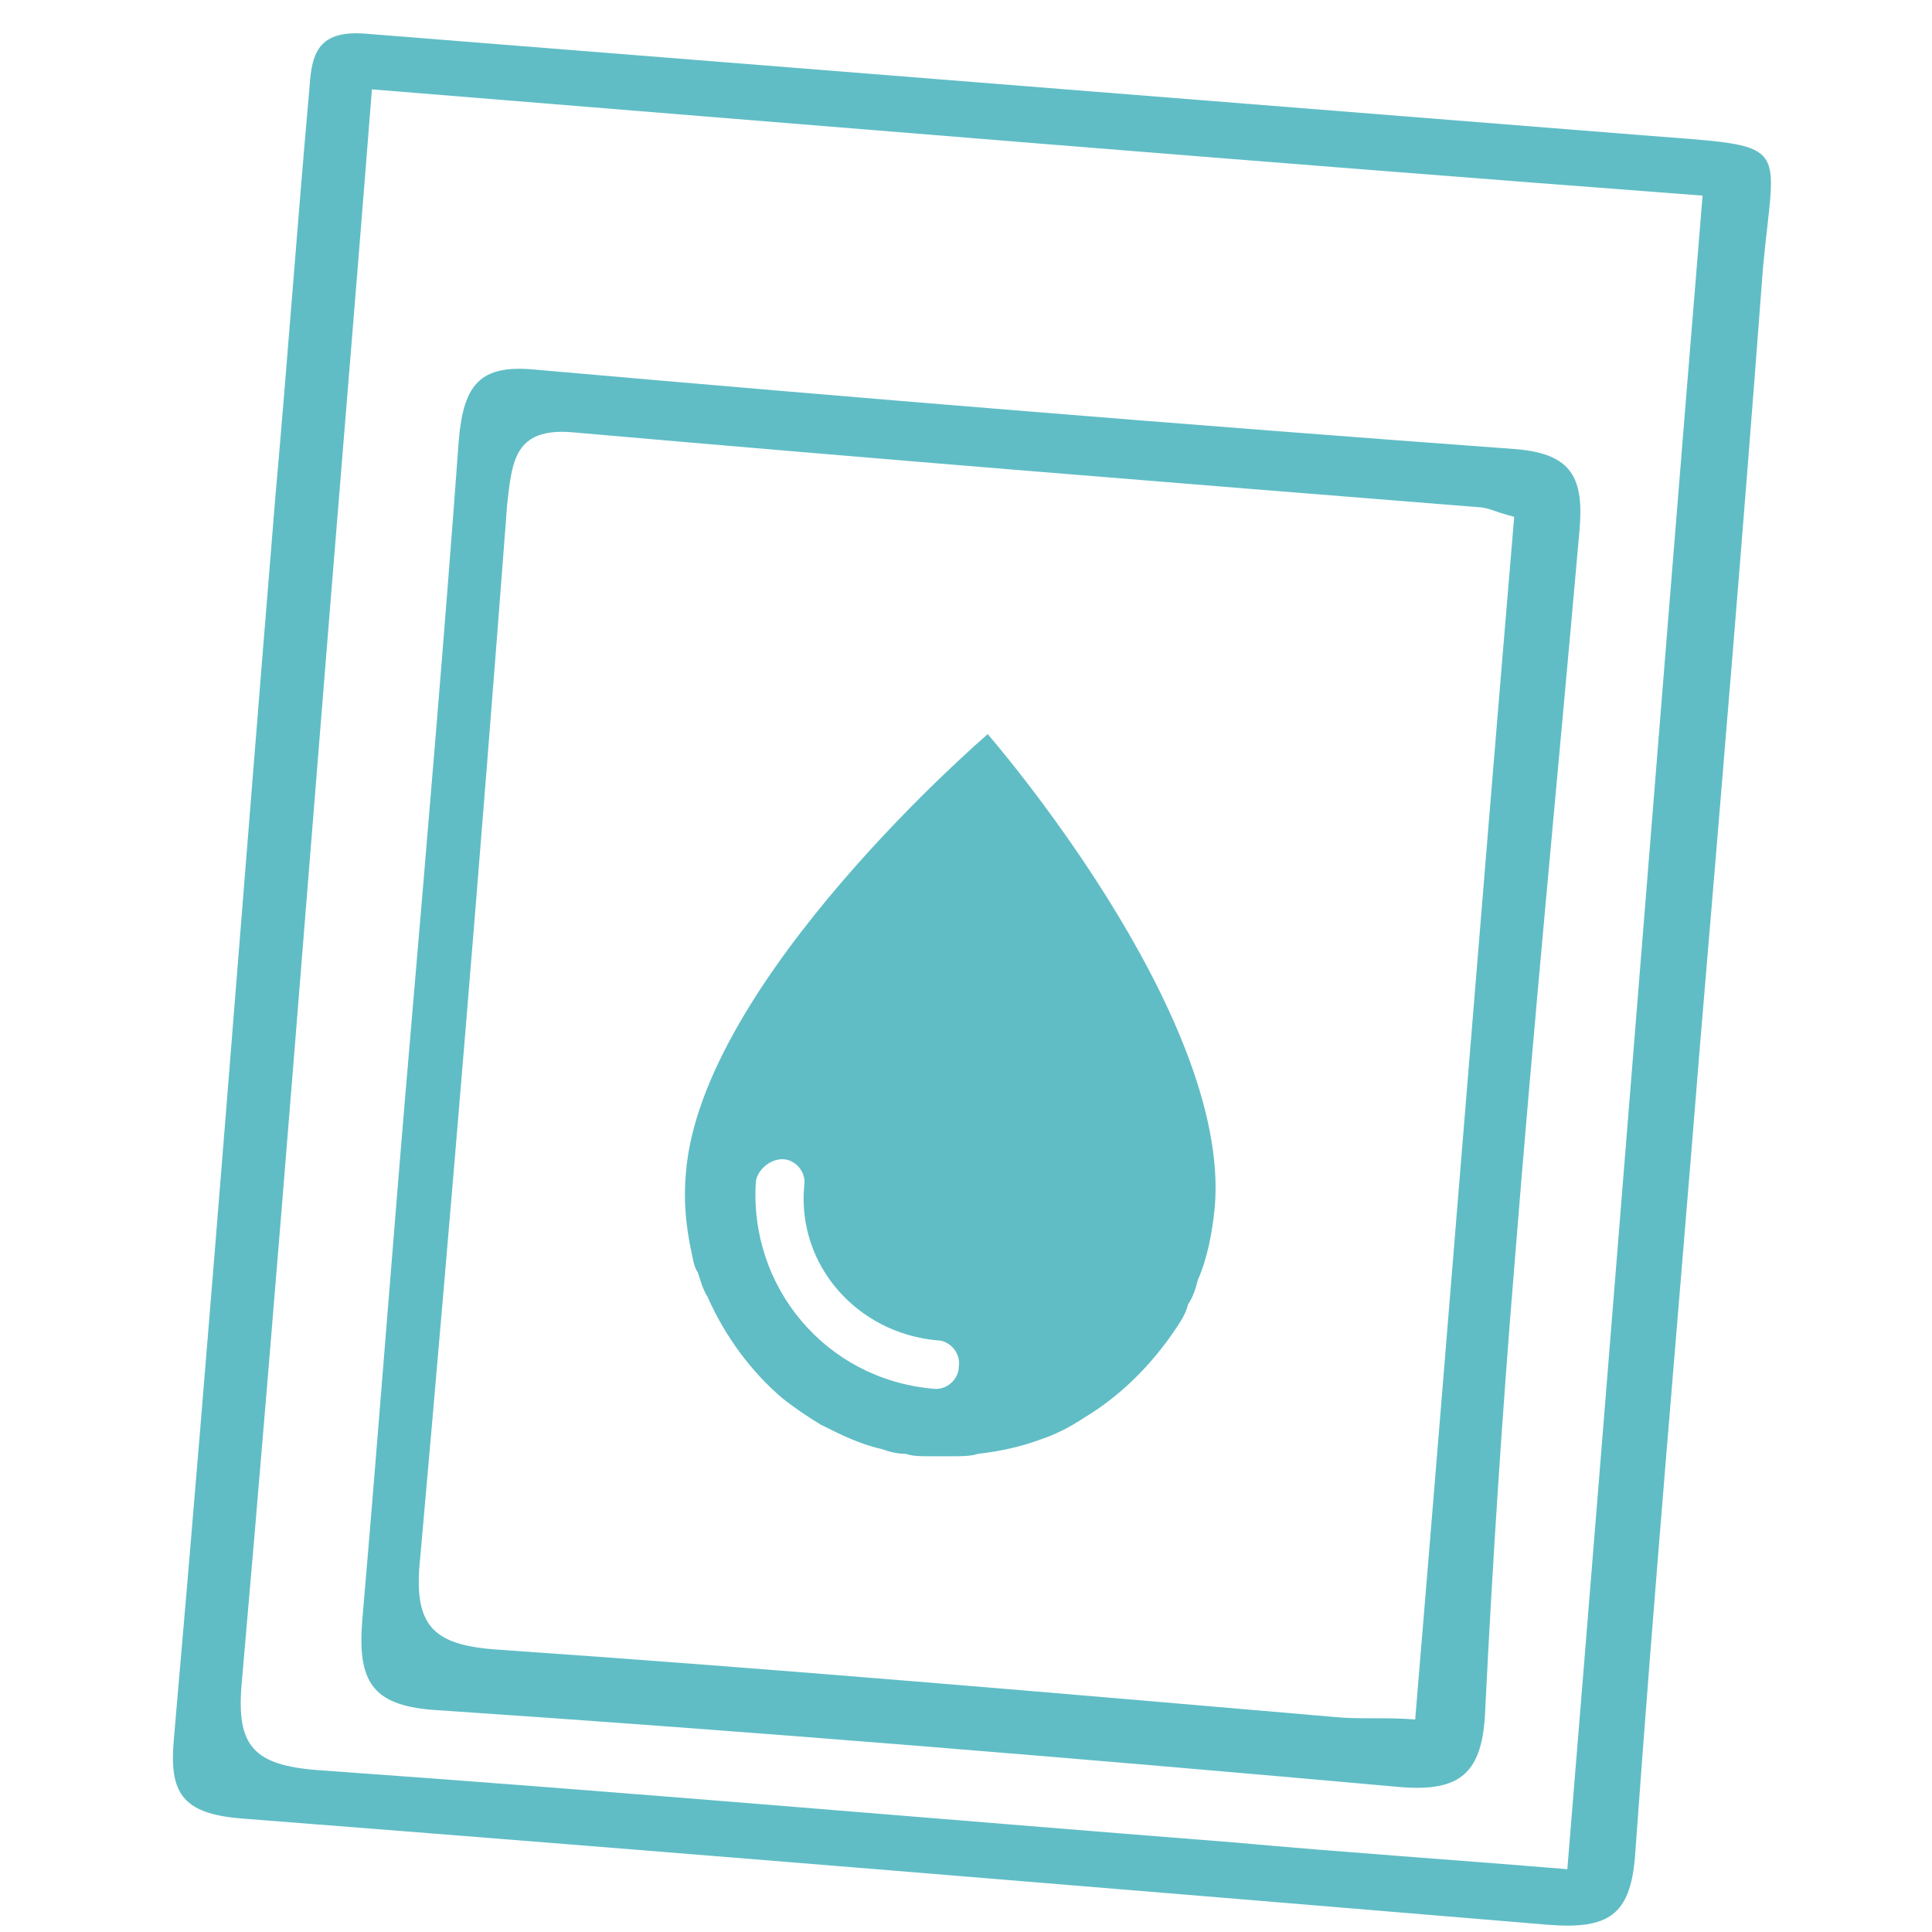 <?xml version="1.0" encoding="utf-8"?>
<!-- Generator: Adobe Illustrator 24.2.0, SVG Export Plug-In . SVG Version: 6.00 Build 0)  -->
<svg version="1.1" id="圖層_1" xmlns="http://www.w3.org/2000/svg" xmlns:xlink="http://www.w3.org/1999/xlink" x="0px" y="0px"
	 viewBox="0 0 80 80"  width="80" height="80" style="enable-background:new 0 0 80 80;" xml:space="preserve">
<style type="text/css">
	.st0{fill:#60BDC5;}
</style>
<path class="st0" d="M70.4,43.2c-0.9,11.2-1.9,22.5-2.7,33.7c-0.2,2.4-1.1,3-3.6,2.8c-18-1.5-36.1-3-54.1-4.4
	C7.5,75.1,7,74.2,7.2,72c1.5-17.1,2.8-34.3,4.2-51.4c0.5-5.6,0.9-11.2,1.4-16.8c0.1-1.4,0.2-2.6,2.4-2.4C32.8,2.8,50.4,4.2,68,5.6
	c6.3,0.5,5.5,0.1,5,5.5C72.2,21.8,71.3,32.5,70.4,43.2z M64.9,77.4c1.9-23.2,3.7-46.1,5.6-69.3C52,6.7,33.9,5.2,15.4,3.7
	c-0.4,5.1-0.8,10-1.2,14.9c-1.4,17.1-2.7,34.1-4.2,51.2c-0.2,2.5,0.5,3.3,3.2,3.5c12.7,0.9,25.3,2,38,3C55.6,76.7,60.1,77,64.9,77.4
	z"/>
<path class="st0" d="M17,42.8c0.7-8.2,1.4-16.4,2-24.6c0.2-2.3,0.9-3.1,3.1-2.9c13.6,1.2,27.1,2.3,40.7,3.3c2.3,0.2,2.8,1.2,2.6,3.4
	c-0.9,10.2-1.9,20.4-2.7,30.5c-0.5,6.1-0.9,12.2-1.2,18.3c-0.1,2.6-1,3.4-3.5,3.2c-13.4-1.2-26.7-2.3-40.1-3.2
	c-2.5-0.2-3.1-1.2-2.9-3.7C15.7,59,16.3,50.9,17,42.8z M62.7,21.4c-0.8-0.2-1.1-0.4-1.5-0.4c-12.5-1-25-2-37.5-3.1
	c-2.4-0.2-2.5,1.2-2.7,3c-1.1,14.5-2.3,29-3.6,43.6c-0.3,2.8,0.5,3.6,3.1,3.8c11.6,0.8,23.2,1.8,34.8,2.8c1,0.1,2.1,0,3.3,0.1
	C60,54.4,61.3,38,62.7,21.4z"/>
<path class="st0" d="M28.9,52.7c0.1,0.3,0.2,0.7,0.4,1c0.7,1.6,1.8,3.1,3.1,4.2c0.5,0.4,1.1,0.8,1.6,1.1c0.8,0.4,1.6,0.8,2.5,1
	c0.3,0.1,0.6,0.2,1,0.2c0.3,0.1,0.6,0.1,1,0.1c0.3,0,0.7,0,1,0c0.3,0,0.7,0,1-0.1c0.9-0.1,1.8-0.3,2.6-0.6c0.6-0.2,1.2-0.5,1.8-0.9
	c1.5-0.9,2.8-2.2,3.8-3.7c0.2-0.3,0.4-0.6,0.5-1c0.2-0.3,0.3-0.6,0.4-1c0.4-0.9,0.6-2,0.7-3c0.7-8-9.4-19.6-9.4-19.6
	S29,40.6,28.4,48.6c-0.1,1.1,0,2.1,0.2,3.1C28.7,52.1,28.7,52.4,28.9,52.7z M32.4,48c0.5,0,1,0.5,0.9,1.1c-0.3,3.3,2.2,6.1,5.5,6.4
	c0.5,0,1,0.5,0.9,1.1c0,0.5-0.5,1-1.1,0.9c-4.4-0.4-7.6-4.2-7.3-8.6C31.4,48.4,31.9,48,32.4,48z"/>
</svg>
